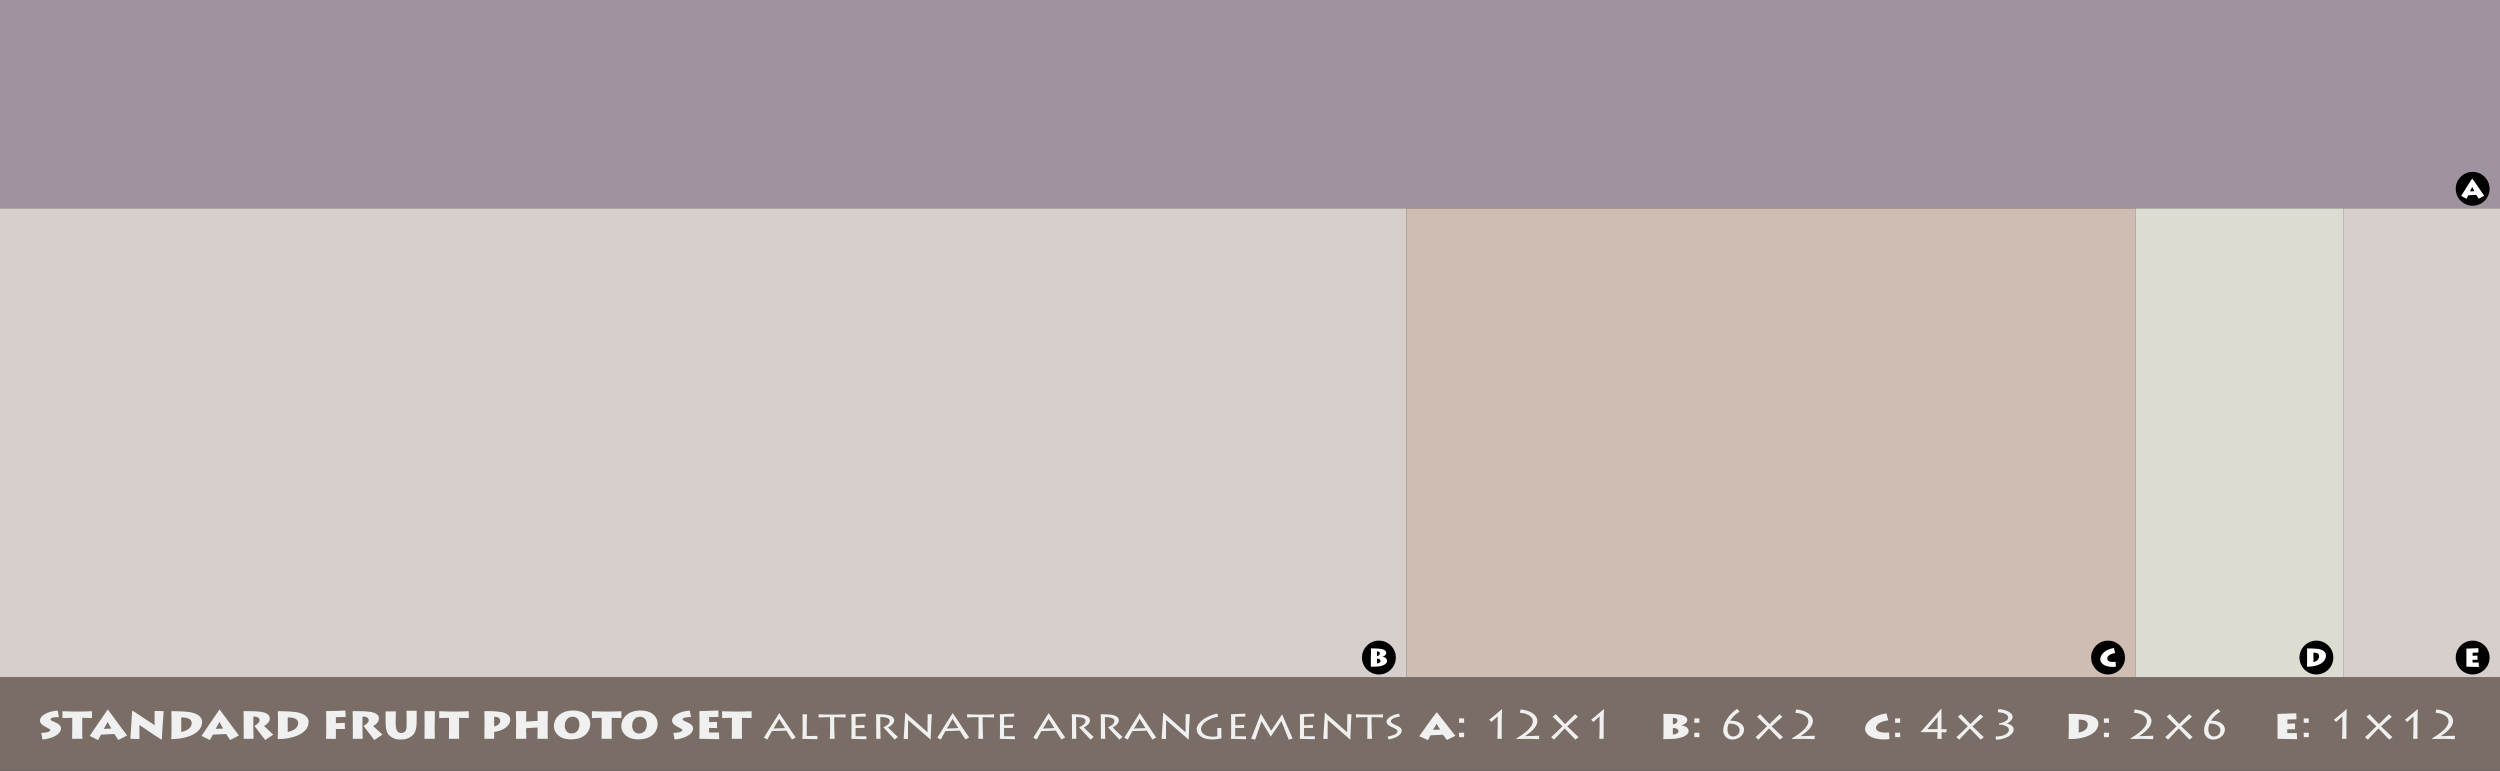 <svg xmlns="http://www.w3.org/2000/svg" width="960" height="296" viewBox="0 0 960 296"><rect x="0" y="0" width="960" height="296" fill="#333333" stroke="none"/><title>about standard fruit sets 2016</title><g id="GROUPS_LAYER" data-name="GROUPS LAYER"><rect width="960" height="80" fill="#a093a0"/><rect y="260" width="960" height="36" fill="#796d66"/><rect y="80" width="540" height="180" fill="#d7cfcb"/><rect x="540" y="80" width="280" height="180" fill="#cfbcb2"/><rect x="820" y="80" width="80" height="180" fill="#e5e5d9" opacity="0.95"/><rect x="900" y="80" width="60" height="180" fill="#d7cfcb"/><circle cx="889.5" cy="252.5" r="6.5"/><path d="M885.92,251.65c0-.21,0-2.37,0-2.64a31.57,31.57,0,0,1,4,.16c2.75.34,3.24,1.7,3.24,2.49,0,3.17-3.86,4.42-7.28,4.33,0-.45.06-2.87.06-3.14Zm2.44,2.53a2.34,2.34,0,0,0,2.19-2.17c0-1.21-1.1-1.39-2.19-1.39Z" fill="#fff"/><circle cx="809.5" cy="252.5" r="6.5"/><path d="M812.49,256a9.4,9.4,0,0,1-1.24.08c-3.42,0-4.73-1.59-4.73-2.94,0-1.62,1.62-3.67,5.23-4.31l.46,1.93c-2.14.36-3,1.22-3,2.13s.79,1.3,2.18,1.3c.42,0,.76,0,1,0Z" fill="#fff"/><circle cx="949.5" cy="72.5" r="6.5"/><path d="M945.08,75.26c.31-.49,3.11-5.08,4.17-6.57h.22c1.28,1.77,4,5.89,4.45,6.46L951.8,76.3c-.31-.47-.84-1.36-.92-1.47l-3.07.15c-.06.09-.44.87-.67,1.33Zm5.1-1.85c-.29-.56-.67-1.21-.86-1.61-.24.47-.6,1.15-.86,1.69Z" fill="#fff"/><circle cx="949.5" cy="252.5" r="6.5"/><path d="M951.9,256.11c-.43,0-4.19-.1-4.8-.1,0-.52,0-2.61,0-2.84v-1.3c0-.16,0-2.52,0-2.8.65,0,4.16-.14,4.6-.17l0,1.68c-.39,0-2,.06-2.22.06v1.18c.21,0,1.41,0,1.87-.09l0,1.63-1.9,0v1.06c.26,0,1.85,0,2.34,0Z" fill="#fff"/><circle cx="529.5" cy="252.5" r="6.5"/><path d="M526.45,251.24c0-.29,0-2,0-2.24a27.53,27.53,0,0,1,3.4.12c2.17.26,2.47,1.07,2.47,1.62,0,.36-.31,1.09-1.42,1.45v.06a1.71,1.71,0,0,1,1.75,1.52c0,1.13-1.45,2.24-5,2.24H526.4c0-.54,0-3.48,0-3.68Zm2.3.66a1.07,1.07,0,0,0,1.11-1.06c0-.64-.74-.72-1.11-.69Zm0,2.86c.63,0,1.38-.39,1.38-.94s-.59-.92-1.38-.87Z" fill="#fff"/><path d="M15.86,281.42c1.65,0,3.45-.36,3.45-1.06,0-.3-.29-.48-1.67-1.17-1.07-.54-2.31-1.29-2.31-2.54,0-1.67,2.53-3.47,6.83-3.8l.46,2.5c-2.12,0-3.2.28-3.2.9,0,.36.54.58,1.65,1.06.9.39,2.36,1.06,2.36,2.41,0,1.64-2,3.74-7.12,4.26Z" fill="#f0f0f0"/><path d="M27.69,283.7c0-.39.05-2.51.05-4.14v-3.92c-.82,0-3.23.07-3.76.09v-2.62c.76.06,4.79.12,5,.12h1.48c.32,0,4-.06,4.86-.12v2.62l-3.74-.09v4.16c0,1.54,0,3.6.05,3.9Z" fill="#f0f0f0"/><path d="M34.44,282.6c.51-.76,5.22-7.78,6.87-10.06h.17c2,2.71,6.61,9,7.33,9.88l-3.37,1.75-1.53-2.32-5.12.25c-.14.21-.75,1.38-1.12,2.08Zm8.31-2.84c-.48-.85-1.12-1.91-1.43-2.53-.41.72-1,1.82-1.44,2.66Z" fill="#f0f0f0"/><path d="M50.07,283.7c.1-1.06.51-8.72.68-10.71l.17-.09c2.41,1.56,7.87,5.19,8.46,5.58,0-.82-.05-4.83,0-5.47l3.47.07c-.19,2.15-.61,8.7-.71,10.84l-.17.07c-2-1.17-8.18-5.44-8.43-5.62,0,.61,0,4.93,0,5.43Z" fill="#f0f0f0"/><path d="M65.86,277.12c0-.31,0-3.62-.08-4a53.48,53.48,0,0,1,6.53.27c4.45.54,5.3,2.57,5.3,3.78,0,4.71-6.36,6.64-11.85,6.64.07-.69.1-4.4.1-4.8Zm3.74,3.93c1.67-.24,4-1.3,4-3.39,0-1.76-2-2.18-4-2.18Z" fill="#f0f0f0"/><path d="M77.37,282.6c.51-.76,5.22-7.78,6.87-10.06h.17c2,2.71,6.61,9,7.33,9.88l-3.37,1.75-1.53-2.32-5.12.25c-.14.21-.75,1.38-1.12,2.08Zm8.31-2.84c-.48-.85-1.12-1.91-1.43-2.53-.41.72-1,1.82-1.44,2.66Z" fill="#f0f0f0"/><path d="M97.27,279.13c0,.57.05,4.35.08,4.58H93.57c.07-.36,0-5.1,0-5.41v-1.23c0-.45,0-3.69-.08-4,2.33,0,4.69,0,6.22.21,2.52.28,3.88,1.15,3.88,2.53s-.87,2.17-2.19,3c.51.51,3.11,2.83,3.55,3.3l-3.11,2.06c-.39-.57-3.69-4.77-4.15-5.43.75-.39,2-1.21,2-2.21,0-.7-.56-1.37-2.4-1.39Z" fill="#f0f0f0"/><path d="M106.74,277.12c0-.31,0-3.62-.08-4a53.48,53.48,0,0,1,6.53.27c4.45.54,5.3,2.57,5.3,3.78,0,4.71-6.36,6.64-11.85,6.64.07-.69.1-4.4.1-4.8Zm3.74,3.93c1.67-.24,4-1.3,4-3.39,0-1.76-2-2.18-4-2.18Z" fill="#f0f0f0"/><path d="M125.21,283.7c.07-.79.07-4,.07-4.35v-2c0-.24,0-3.84-.07-4.28,1.39,0,5.66-.16,7.44-.22l.07,2.47-3.74.08v2.3c.37,0,1.51-.09,3.42-.13l.05,2.36-3.47,0v1.27c0,.24,0,2.32,0,2.53Z" fill="#f0f0f0"/><path d="M139.18,279.13c0,.57.05,4.35.08,4.58h-3.79c.07-.36,0-5.1,0-5.41v-1.23c0-.45,0-3.69-.08-4,2.33,0,4.69,0,6.22.21,2.52.28,3.88,1.15,3.88,2.53s-.87,2.17-2.19,3c.51.51,3.11,2.83,3.55,3.3l-3.11,2.06c-.39-.57-3.69-4.77-4.15-5.43.75-.39,2-1.21,2-2.21,0-.7-.56-1.37-2.4-1.39Z" fill="#f0f0f0"/><path d="M151.93,276.78c0,2.39.14,3.47.78,4.14a1.94,1.94,0,0,0,1.44.54,1.82,1.82,0,0,0,1.51-.7c.46-.61.49-1.24.49-4.63v-.57c0-1-.07-2.06-.08-2.62H160c0,.33,0,1.47,0,2.65v.69c0,2.87-.19,4.64-1.48,6a6.16,6.16,0,0,1-4.57,1.67,5.78,5.78,0,0,1-4.76-1.87c-.83-1.09-1.12-2.2-1.12-5.83v-.81c0-.69,0-1.93,0-2.27h4a19.73,19.73,0,0,0-.1,2.6Z" fill="#f0f0f0"/><path d="M166.89,279.19c0,1.5.05,4.17.07,4.52H163c0-.66.05-4.16.05-4.55v-1.62c0-.25-.05-4.1-.05-4.46H167c0,.27-.07,2.69-.07,4.49Z" fill="#f0f0f0"/><path d="M172.38,283.7c0-.39.05-2.51.05-4.14v-3.92c-.82,0-3.23.07-3.76.09v-2.62c.76.06,4.79.12,5,.12h1.48c.32,0,4-.06,4.86-.12v2.62l-3.74-.09v4.16c0,1.54,0,3.6.05,3.9Z" fill="#f0f0f0"/><path d="M186,283.7c0-.64.05-4.25.05-5.31v-1.64c0-.34-.05-3.44-.05-3.66a36.39,36.39,0,0,1,6.73.37c1.7.37,3.2,1.26,3.2,2.95,0,1.94-2.06,4.05-6.17,4.65v.4c0,.3,0,1.93,0,2.24Zm3.76-4.75c1-.13,2.31-.88,2.31-2.12,0-.84-.49-1.53-2.31-1.64Z" fill="#f0f0f0"/><path d="M198.13,283.7c0-.66.05-4.16.05-4.55v-1.62c0-.25-.05-4.1-.08-4.46h4c0,.27-.08,3.16-.08,3.42v.6l4.42-.28v-.63c0-.25,0-2.78-.07-3.11h4c0,.36-.07,4.55-.07,4.91v1.5c0,.19,0,3.93.07,4.22h-4c0-.51.07-2.93.07-3.21v-1.14l-4.42.28v.54c0,.67.05,3.19.07,3.53Z" fill="#f0f0f0"/><path d="M212.69,278.83c0-2.89,2.38-6,7.39-6,4,0,6.58,2,6.58,5.26,0,2.26-1.72,5.85-7.41,5.83C214.71,283.94,212.69,281.22,212.69,278.83Zm9.81-.61c0-1.93-1-3-2.63-3-1.94,0-3,1.61-3,3.44,0,2,1.21,3,2.6,3C221.27,281.63,222.48,280.45,222.49,278.22Z" fill="#f0f0f0"/><path d="M231,283.7c0-.39.05-2.51.05-4.14v-3.92c-.82,0-3.23.07-3.76.09v-2.62c.76.06,4.79.12,5,.12h1.48c.32,0,4-.06,4.86-.12v2.62l-3.74-.09v4.16c0,1.54,0,3.6.05,3.9Z" fill="#f0f0f0"/><path d="M238.56,278.83c0-2.89,2.38-6,7.39-6,4,0,6.58,2,6.58,5.26,0,2.26-1.72,5.85-7.41,5.83C240.58,283.94,238.56,281.22,238.56,278.83Zm9.81-.61c0-1.93-1-3-2.63-3-1.94,0-3,1.61-3,3.44,0,2,1.21,3,2.6,3C247.14,281.63,248.35,280.45,248.37,278.22Z" fill="#f0f0f0"/><path d="M258.59,281.42c1.65,0,3.45-.36,3.45-1.06,0-.3-.29-.48-1.67-1.17-1.07-.54-2.31-1.29-2.31-2.54,0-1.67,2.53-3.47,6.83-3.8l.46,2.5c-2.12,0-3.2.28-3.2.9,0,.36.54.58,1.65,1.06.9.39,2.36,1.06,2.36,2.41,0,1.64-2,3.74-7.12,4.26Z" fill="#f0f0f0"/><path d="M276.18,283.85c-.61,0-6.75-.15-7.63-.15.05-.79.05-4,.05-4.34v-2c0-.24,0-3.84-.05-4.28,1,0,6.66-.19,7.29-.24l.07,2.47c-.63,0-3.3.07-3.6.07v1.94c.34,0,2.29-.08,3-.13l.05,2.39-3.09-.06v1.78c.44,0,3,0,3.81,0Z" fill="#f0f0f0"/><path d="M281,283.7c0-.39.05-2.51.05-4.14v-3.92c-.82,0-3.23.07-3.76.09v-2.62c.76.06,4.79.12,5,.12h1.48c.32,0,4-.06,4.86-.12v2.62l-3.74-.09v4.16c0,1.54,0,3.6.05,3.9Z" fill="#f0f0f0"/><path d="M293.31,283.29c.86-1.35,5.55-9,5.91-9.49h0c1.39,1.92,5.28,8,6.34,9.39l-1.46.78c-.29-.51-2-3.17-2.14-3.41l-5.56.19c-.22.43-1.48,2.77-1.73,3.23Zm8.12-3.69c-.18-.3-2.07-3.34-2.23-3.56-.23.32-2,3.5-2.16,3.72Z" fill="#f0f0f0"/><path d="M309.92,274.28c-.07.3-.14,2.95-.14,4.64v3.72c.4,0,2.34,0,4.09-.06v1.27c-.52,0-5.38-.14-5.8-.14.14-.71.14-3.6.14-3.91V278c0-.22,0-3.47-.07-3.72Z" fill="#f0f0f0"/><path d="M318.65,283.7c.09-.35.11-4.28.11-6.42v-1.88c-1.85,0-4.18.06-4.41.13v-1.28c.47.11,4.34.16,4.52.16h1.44c.31,0,3.87,0,4.39-.16v1.28c0-.06-3.06-.13-4.38-.13v2.09c0,2.74.16,5.94.2,6.21Z" fill="#f0f0f0"/><path d="M332.73,283.85c-.54,0-5.47-.14-5.8-.14.05-.71.05-3.6.05-3.91V278c0-.22,0-3.47-.05-3.72.4,0,4.66-.21,5.47-.25l.07,1.14c-.7,0-3.65.06-3.92.06v3.29c.31,0,2.39-.06,3.38-.14l.05,1.16-3.44,0v3.2c.4,0,2.59,0,4.12,0Z" fill="#f0f0f0"/><path d="M338.06,279.59c0,.51.05,3.91.09,4.12h-1.69c.05-.32,0-4.59,0-4.88v-1.09c0-.41,0-3.2-.09-3.45a33.64,33.64,0,0,1,3.56.11c2.16.22,3.42,1,3.42,2.17s-1,2.06-2.32,2.76c.41.49,3.31,3.28,3.78,3.67l-1.24,1c-.18-.19-3.89-4.18-4.38-4.75.81-.36,2.45-1.09,2.45-2.44,0-.63-.56-1.44-3.62-1.46Z" fill="#f0f0f0"/><path d="M347,283.7c.09-1,.54-8.57.61-10h.09c.47.44,8,7.1,8.48,7.52,0-.38,0-6.6.05-7l1.6.06c-.07.81-.38,6.32-.45,9.71h-.07c-.47-.36-8.35-7.29-8.59-7.48,0,.25-.09,6.84-.07,7.29Z" fill="#f0f0f0"/><path d="M359.91,283.29c.86-1.35,5.55-9,5.91-9.49h0c1.39,1.92,5.28,8,6.34,9.39l-1.46.78c-.29-.51-2-3.17-2.14-3.41l-5.56.19c-.22.43-1.48,2.77-1.73,3.23ZM368,279.6c-.18-.3-2.07-3.34-2.23-3.56-.23.32-2,3.5-2.16,3.72Z" fill="#f0f0f0"/><path d="M375.66,283.7c.09-.35.11-4.28.11-6.42v-1.88c-1.85,0-4.18.06-4.41.13v-1.28c.47.11,4.34.16,4.52.16h1.44c.31,0,3.87,0,4.39-.16v1.28c0-.06-3.06-.13-4.38-.13v2.09c0,2.74.16,5.94.2,6.21Z" fill="#f0f0f0"/><path d="M389.74,283.85c-.54,0-5.47-.14-5.8-.14.05-.71.05-3.6.05-3.91V278c0-.22,0-3.47-.05-3.72.4,0,4.66-.21,5.47-.25l.07,1.14c-.7,0-3.65.06-3.92.06v3.29c.31,0,2.39-.06,3.38-.14l.05,1.16-3.44,0v3.2c.4,0,2.59,0,4.12,0Z" fill="#f0f0f0"/><path d="M396.77,283.29c.86-1.35,5.55-9,5.91-9.49h0c1.39,1.92,5.28,8,6.34,9.39l-1.46.78c-.29-.51-2-3.17-2.14-3.41l-5.56.19c-.22.43-1.48,2.77-1.73,3.23Zm8.12-3.69c-.18-.3-2.07-3.34-2.23-3.56-.23.32-2,3.5-2.16,3.72Z" fill="#f0f0f0"/><path d="M413.24,279.59c0,.51.05,3.91.09,4.12h-1.69c.05-.32,0-4.59,0-4.88v-1.09c0-.41,0-3.2-.09-3.45a33.64,33.64,0,0,1,3.56.11c2.16.22,3.42,1,3.42,2.17s-1,2.06-2.32,2.76c.41.49,3.31,3.28,3.78,3.67l-1.24,1c-.18-.19-3.89-4.18-4.38-4.75.81-.36,2.45-1.09,2.45-2.44,0-.63-.56-1.44-3.62-1.46Z" fill="#f0f0f0"/><path d="M424.33,279.59c0,.51.05,3.91.09,4.12h-1.69c.05-.32,0-4.59,0-4.88v-1.09c0-.41,0-3.2-.09-3.45a33.64,33.64,0,0,1,3.56.11c2.16.22,3.42,1,3.42,2.17s-1,2.06-2.32,2.76c.41.49,3.31,3.28,3.78,3.67l-1.24,1c-.18-.19-3.89-4.18-4.38-4.75.81-.36,2.45-1.09,2.45-2.44,0-.63-.56-1.44-3.62-1.46Z" fill="#f0f0f0"/><path d="M431.73,283.29c.86-1.35,5.55-9,5.91-9.49h0c1.39,1.92,5.28,8,6.34,9.39l-1.46.78c-.29-.51-2-3.17-2.14-3.41l-5.56.19c-.22.43-1.48,2.77-1.73,3.23Zm8.12-3.69c-.18-.3-2.07-3.34-2.23-3.56-.23.32-2,3.5-2.16,3.72Z" fill="#f0f0f0"/><path d="M446.07,283.7c.09-1,.54-8.57.61-10h.09c.47.44,8,7.1,8.48,7.52,0-.38,0-6.6.05-7l1.6.06c-.07.81-.38,6.32-.45,9.71h-.07c-.47-.36-8.35-7.29-8.59-7.48,0,.25-.09,6.84-.07,7.29Z" fill="#f0f0f0"/><path d="M469.06,283.5a14.14,14.14,0,0,1-3.62.43c-3.71,0-5.91-1.71-5.91-3.94,0-1.58,1.91-4.58,7.92-6l.32,1.24c-3.55.59-6.57,2.6-6.57,4.74,0,1.41,1.33,2.9,4.57,2.9a6.29,6.29,0,0,0,1.69-.19v-2.19a7.53,7.53,0,0,0-.05-.93H469v2C469,282.12,469.06,283.32,469.06,283.5Z" fill="#f0f0f0"/><path d="M478.51,283.85c-.54,0-5.47-.14-5.8-.14.05-.71.05-3.6.05-3.91V278c0-.22,0-3.47-.05-3.72.4,0,4.66-.21,5.47-.25l.07,1.14c-.7,0-3.65.06-3.92.06v3.29c.31,0,2.39-.06,3.38-.14l.05,1.16-3.44,0v3.2c.4,0,2.59,0,4.12,0Z" fill="#f0f0f0"/><path d="M480.44,283.64c.27-.57,3.6-9.25,3.69-9.58h.07c.49.86,3.44,5.76,3.93,6.54.52-.76,3.89-5.86,4.18-6.27h.05c.49,1.09,3.31,7.81,4,9.23l-1.49.49c-.38-1-2.61-6.67-2.83-7.19-.52.74-3.37,5-4.07,6h0c-.92-1.5-2.83-4.66-3.55-5.88-.29.84-2.29,6.56-2.45,7.08Z" fill="#f0f0f0"/><path d="M504.94,283.85c-.54,0-5.47-.14-5.8-.14.05-.71.05-3.6.05-3.91V278c0-.22,0-3.47-.05-3.72.4,0,4.66-.21,5.47-.25l.07,1.14c-.7,0-3.65.06-3.92.06v3.29c.31,0,2.39-.06,3.38-.14l.05,1.16-3.44,0v3.2c.4,0,2.59,0,4.12,0Z" fill="#f0f0f0"/><path d="M508.14,283.7c.09-1,.54-8.57.61-10h.09c.47.44,8,7.1,8.48,7.52,0-.38,0-6.6.05-7l1.6.06c-.07.81-.38,6.32-.45,9.71h-.07c-.47-.36-8.35-7.29-8.59-7.48,0,.25-.09,6.84-.07,7.29Z" fill="#f0f0f0"/><path d="M525,283.7c.09-.35.11-4.28.11-6.42v-1.88c-1.85,0-4.18.06-4.41.13v-1.28c.47.11,4.34.16,4.52.16h1.44c.31,0,3.87,0,4.39-.16v1.28c0-.06-3.06-.13-4.38-.13v2.09c0,2.74.16,5.94.2,6.21Z" fill="#f0f0f0"/><path d="M532.83,282.85c1.66-.29,3.76-.87,3.76-1.95,0-.7-.56-1-1.75-1.54-1.4-.6-2.43-1.17-2.43-2.15,0-1.5,2.5-2.82,4.83-3.18l.34,1.11c-1.06.14-3.51.68-3.51,1.85,0,.73,1.17,1.09,1.87,1.44,1.24.6,2.32,1,2.32,2.15,0,1.39-1.82,2.8-5,3.37Z" fill="#f0f0f0"/><path d="M545,282.71c.49-.68,4.88-7,6.54-9.06h.34c2,2.44,6.28,8.13,7,8.9l-3.31,1.6c-.49-.65-1.31-1.87-1.44-2l-4.81.21c-.09.13-.68,1.2-1,1.84Zm8-2.55c-.45-.78-1-1.66-1.35-2.22-.38.65-.94,1.58-1.35,2.33Z" fill="#f0f0f0"/><path d="M560.28,275.86h1.94v1.69h-1.94Zm0,5.51h1.94v1.69h-1.94Z" fill="#f0f0f0"/><path d="M575,283.7c0-.41.11-2.41.11-4.55v-4.1c-.52.54-1.91,1.71-2.43,2.19l-.81-.86c.34-.27,4.36-3.56,4.88-4.09h.05c0,.52-.14,2.63-.14,4.77v2.44c0,2.28,0,3.71,0,4.2Z" fill="#f0f0f0"/><path d="M591,283.83c-.23,0-1.26,0-2.57-.08s-2.9,0-4.2,0h-2l0-.16c2.41-1.44,6.37-4.05,6.37-6.6,0-2.22-2.88-3.2-5-3.29l.32-1.3c4.09.43,6.43,2.34,6.43,4.45,0,2.57-3.08,4.66-4.66,5.78l0,.06,5.37-.17Z" fill="#f0f0f0"/><path d="M604.94,284c-.43-.44-3.73-3.9-4.12-4.29-.18.24-3.78,4.05-4.07,4.31l-1.13-.93c.43-.3,3.89-3.67,4.39-4.18l-3.8-3.67,1.19-1c.43.49,2.4,2.61,3.58,3.82.56-.52,3.39-3.33,3.85-3.8l1.1,1c-.52.44-3.73,3.23-4.12,3.67.49.47,3.75,3.59,4.38,4.17Z" fill="#f0f0f0"/><path d="M614.14,283.7c0-.41.11-2.41.11-4.55v-4.1c-.52.54-1.91,1.71-2.43,2.19l-.81-.86c.34-.27,4.36-3.56,4.88-4.09h.05c0,.52-.14,2.63-.14,4.77v2.44c0,2.28,0,3.71,0,4.2Z" fill="#f0f0f0"/><path d="M638.78,277.23c0-.4,0-2.8-.07-3.09a49.25,49.25,0,0,1,5.33.16c3.4.36,3.87,1.47,3.87,2.23,0,.49-.49,1.5-2.23,2v.08c1.28.08,2.74.79,2.74,2.09,0,1.55-2.27,3.09-7.89,3.09h-1.82c.07-.74.07-4.8.07-5.07Zm3.6.9c.63,0,1.75-.36,1.75-1.46,0-.89-1.15-1-1.75-1Zm0,3.94c1,0,2.16-.54,2.16-1.3s-.92-1.27-2.16-1.2Z" fill="#f0f0f0"/><path d="M650.61,275.86h1.94v1.69h-1.94Zm0,5.51h1.94v1.69h-1.94Z" fill="#f0f0f0"/><path d="M668,273.3a9.85,9.85,0,0,0-3.58,3.47c3-.09,5.29,1.33,5.29,3.33,0,2.28-2.2,3.87-4.32,3.87a3.39,3.39,0,0,1-3.64-3.67c0-3.14,2.86-6.56,5.31-8.08Zm-4.14,4.56a4.93,4.93,0,0,0-.49,2.33c0,1.62.9,2.61,2.14,2.61a2.41,2.41,0,0,0,2.5-2.39C668.07,278.65,666,277.73,663.91,277.86Z" fill="#f0f0f0"/><path d="M683.44,284c-.43-.44-3.73-3.9-4.12-4.29-.18.24-3.78,4.05-4.07,4.31l-1.13-.93c.43-.3,3.89-3.67,4.39-4.18l-3.8-3.67,1.19-1c.43.49,2.4,2.61,3.58,3.82.56-.52,3.39-3.33,3.85-3.8l1.1,1c-.52.44-3.73,3.23-4.12,3.67.49.47,3.75,3.59,4.38,4.17Z" fill="#f0f0f0"/><path d="M696.8,283.83c-.23,0-1.26,0-2.57-.08s-2.9,0-4.2,0h-2l0-.16c2.41-1.44,6.37-4.05,6.37-6.6,0-2.22-2.88-3.2-5-3.29l.32-1.3c4.09.43,6.43,2.34,6.43,4.45,0,2.57-3.08,4.66-4.66,5.78l0,.06,5.37-.17Z" fill="#f0f0f0"/><path d="M725.56,283.82a17.09,17.09,0,0,1-1.94.11c-5.37,0-7.42-2.19-7.42-4.05,0-2.23,2.54-5.05,8.19-5.94l.72,2.66c-3.35.49-4.72,1.68-4.72,2.93,0,1,1.24,1.79,3.42,1.79.67,0,1.19,0,1.58-.06Z" fill="#f0f0f0"/><path d="M727.72,275.86h1.94v1.69h-1.94Zm0,5.51h1.94v1.69h-1.94Z" fill="#f0f0f0"/><path d="M743.92,283.7c0-.44.09-1.14.09-2v-.55H737.6l0-.13,7.83-8.87h.11V280l2,0-.13,1.19-1.85,0v.74c0,.63,0,1.39,0,1.85Zm.13-8.41h0c-.59.79-3.33,3.91-4,4.7h4Z" fill="#f0f0f0"/><path d="M760.55,284c-.43-.44-3.73-3.9-4.12-4.29-.18.24-3.78,4.05-4.07,4.31l-1.13-.93c.43-.3,3.89-3.67,4.39-4.18l-3.8-3.67,1.19-1c.43.49,2.4,2.61,3.58,3.82.56-.52,3.39-3.33,3.85-3.8l1.1,1c-.52.44-3.73,3.23-4.12,3.67.49.47,3.75,3.59,4.38,4.17Z" fill="#f0f0f0"/><path d="M767.41,272.27c2.09.09,5.44,1.11,5.44,3,0,1.13-1.31,2.2-2.23,2.55v0c1.4.32,2.63,1,2.63,2.31,0,2.15-3.49,3.86-6.79,3.94l-.11-1.28c2.05.13,5.06-.75,5.06-2.58,0-1.43-2.45-2-3.8-2v-.47c1.46-.13,3.56-1,3.56-2.23s-2.12-2-4-2Z" fill="#f0f0f0"/><path d="M794.42,277.78c0-.29,0-3.26-.07-3.64a56.36,56.36,0,0,1,6.32.22c4.3.48,5.08,2.34,5.08,3.44,0,4.37-6,6.1-11.42,6,.05-.62.09-4,.09-4.32Zm3.82,3.48c1.48-.17,3.44-1.11,3.44-3,0-1.66-1.73-1.92-3.44-1.92Z" fill="#f0f0f0"/><path d="M807.9,275.86h1.94v1.69H807.9Zm0,5.51h1.94v1.69H807.9Z" fill="#f0f0f0"/><path d="M826.81,283.83c-.23,0-1.26,0-2.57-.08s-2.9,0-4.2,0h-2l0-.16c2.41-1.44,6.37-4.05,6.37-6.6,0-2.22-2.88-3.2-5-3.29l.32-1.3c4.09.43,6.43,2.34,6.43,4.45,0,2.57-3.08,4.66-4.66,5.78l0,.06,5.37-.17Z" fill="#f0f0f0"/><path d="M840.74,284c-.43-.44-3.73-3.9-4.12-4.29-.18.24-3.78,4.05-4.07,4.31l-1.13-.93c.43-.3,3.89-3.67,4.39-4.18L832,275.2l1.19-1c.43.49,2.4,2.61,3.58,3.82.56-.52,3.39-3.33,3.85-3.8l1.1,1c-.52.44-3.73,3.23-4.12,3.67.49.47,3.75,3.59,4.38,4.17Z" fill="#f0f0f0"/><path d="M852.64,273.3a9.85,9.85,0,0,0-3.58,3.47c3-.09,5.29,1.33,5.29,3.33,0,2.28-2.2,3.87-4.32,3.87a3.39,3.39,0,0,1-3.64-3.67c0-3.14,2.86-6.56,5.31-8.08Zm-4.14,4.56a4.93,4.93,0,0,0-.49,2.33c0,1.62.9,2.61,2.14,2.61a2.41,2.41,0,0,0,2.5-2.39C852.65,278.65,850.6,277.73,848.49,277.86Z" fill="#f0f0f0"/><path d="M882.1,283.85c-.67,0-6.57-.14-7.53-.14,0-.71,0-3.6,0-3.91V278c0-.22,0-3.47,0-3.86,1,0,6.52-.19,7.2-.24l.07,2.31c-.61,0-3.19.08-3.48.08v1.63c.32,0,2.21-.06,2.94-.13l0,2.25-3,0v1.46c.41,0,2.9,0,3.67,0Z" fill="#f0f0f0"/><path d="M884.62,275.86h1.94v1.69h-1.94Zm0,5.51h1.94v1.69h-1.94Z" fill="#f0f0f0"/><path d="M899.36,283.7c0-.41.11-2.41.11-4.55v-4.1c-.52.54-1.91,1.71-2.43,2.19l-.81-.86c.34-.27,4.36-3.56,4.88-4.09h.05c0,.52-.14,2.63-.14,4.77v2.44c0,2.28,0,3.71,0,4.2Z" fill="#f0f0f0"/><path d="M917.45,284c-.43-.44-3.73-3.9-4.12-4.29-.18.24-3.78,4.05-4.07,4.31l-1.13-.93c.43-.3,3.89-3.67,4.39-4.18l-3.8-3.67,1.19-1c.43.49,2.4,2.61,3.58,3.82.56-.52,3.39-3.33,3.85-3.8l1.1,1c-.52.44-3.73,3.23-4.12,3.67.49.47,3.75,3.59,4.38,4.17Z" fill="#f0f0f0"/><path d="M926.65,283.7c0-.41.11-2.41.11-4.55v-4.1c-.52.54-1.91,1.71-2.43,2.19l-.81-.86c.34-.27,4.36-3.56,4.88-4.09h.05c0,.52-.14,2.63-.14,4.77v2.44c0,2.28,0,3.71,0,4.2Z" fill="#f0f0f0"/><path d="M942.63,283.83c-.23,0-1.26,0-2.57-.08s-2.9,0-4.2,0h-2l0-.16c2.41-1.44,6.37-4.05,6.37-6.6,0-2.22-2.88-3.2-5-3.29l.32-1.3c4.09.43,6.43,2.34,6.43,4.45,0,2.57-3.08,4.66-4.66,5.78l0,.06,5.37-.17Z" fill="#f0f0f0"/></g></svg>
